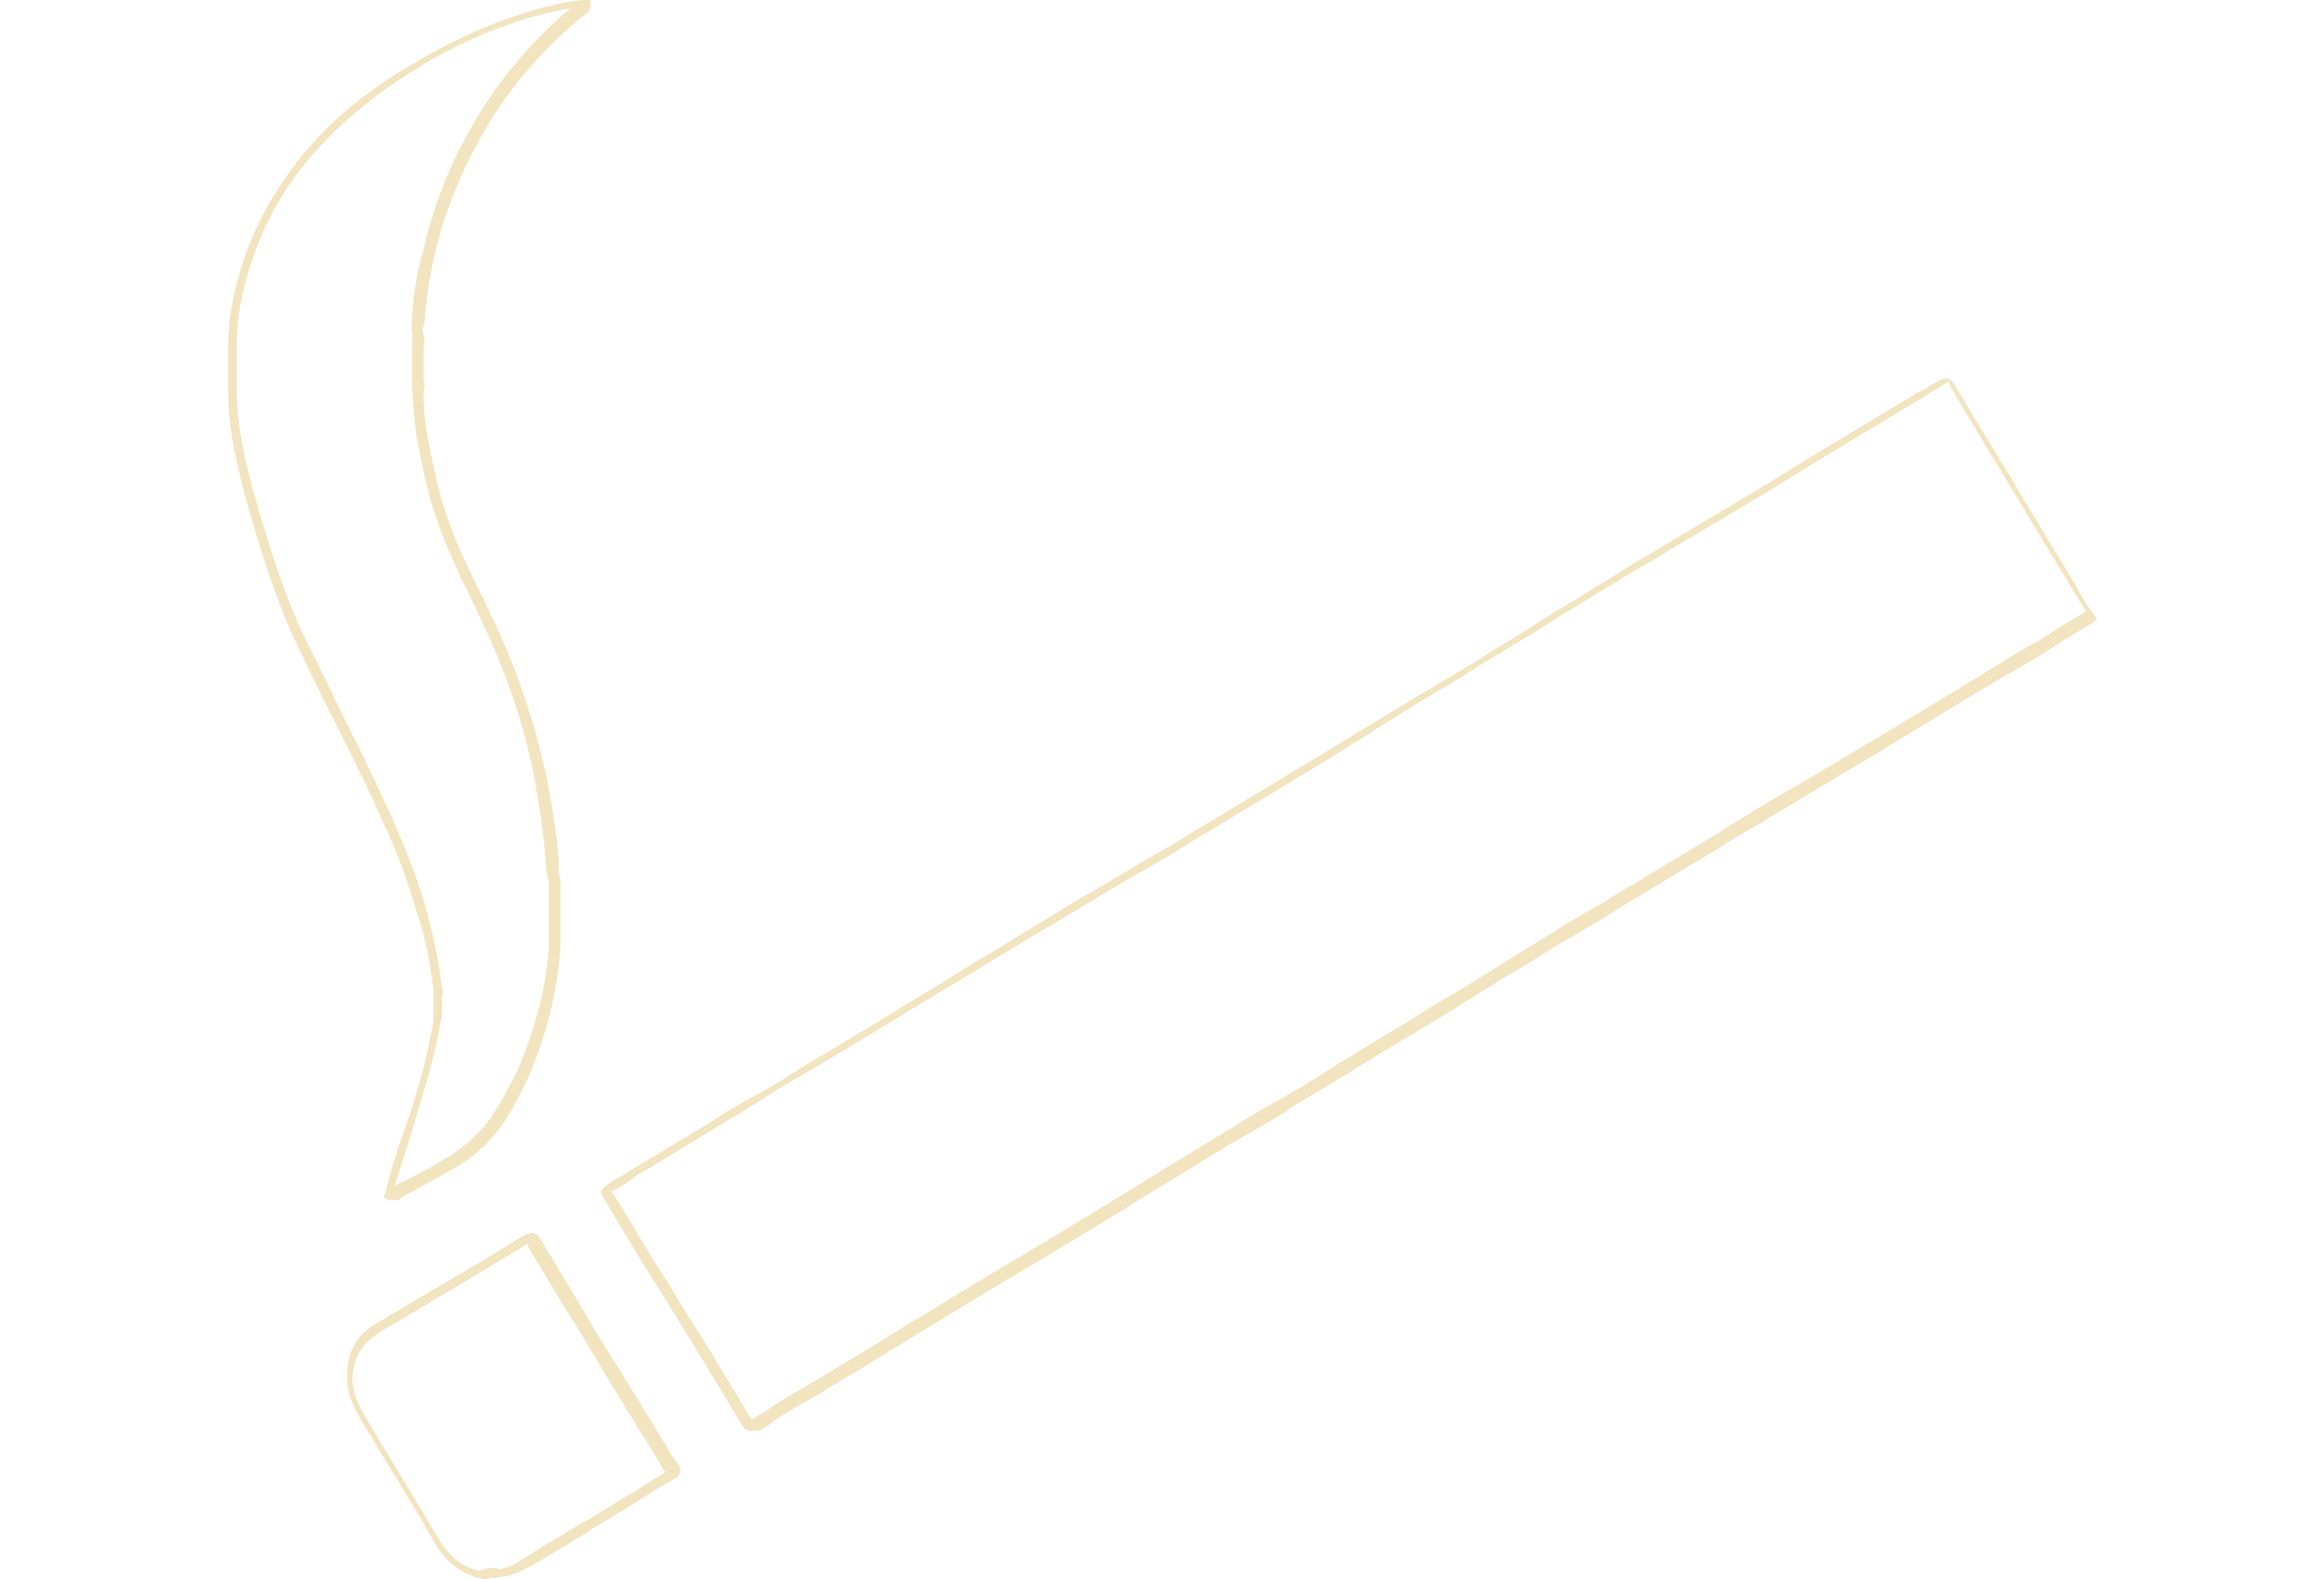 <?xml version="1.0" encoding="utf-8"?>
<!-- Generator: Adobe Illustrator 27.7.0, SVG Export Plug-In . SVG Version: 6.00 Build 0)  -->
<svg version="1.1" id="_レイヤー_1" xmlns="http://www.w3.org/2000/svg" xmlns:xlink="http://www.w3.org/1999/xlink" x="0px"
	 y="0px" viewBox="0 0 163 110.8" style="enable-background:new 0 0 163 110.8;" xml:space="preserve">
<style type="text/css">
	.st0{fill:#F2E4BF;}
	.st1{fill:none;}
</style>
<g>
	<path class="st0" d="M52.6,100.4L52.6,100.4c-0.4-0.1-0.5-0.3-0.6-0.5c-1.1-1.8-2.1-3.5-3.2-5.3c-0.9-1.4-1.7-2.8-2.6-4.2
		c-0.4-0.6-0.8-1.3-1.2-1.9c-0.9-1.5-1.8-3-2.7-4.5c-0.1-0.2-0.2-0.3-0.1-0.5c0.1-0.2,0.3-0.3,0.4-0.4c0.6-0.4,1.2-0.7,1.8-1.1
		c0.5-0.3,1-0.6,1.5-0.9c1.3-0.8,2.5-1.5,3.8-2.3c1.1-0.7,2.2-1.4,3.4-2c1-0.6,2.1-1.2,3.1-1.9l2.7-1.6c1.1-0.7,2.2-1.3,3.3-2
		L73,64.7c1.2-0.7,2.4-1.5,3.7-2.2c0.9-0.5,1.8-1.1,2.7-1.6c1.1-0.7,2.3-1.3,3.4-2s2.2-1.3,3.3-2c1-0.6,2-1.2,3-1.8
		c1.3-0.8,2.5-1.5,3.8-2.3l5.1-3.1c1.3-0.8,2.7-1.6,4-2.4c0.9-0.5,1.7-1,2.6-1.6c1.2-0.7,2.3-1.4,3.4-2.1c1.2-0.8,2.5-1.5,3.7-2.3
		c1.1-0.6,2.1-1.3,3.1-1.9c1.4-0.8,2.8-1.7,4.2-2.5l4.2-2.5c1.5-0.9,2.9-1.8,4.4-2.7c2.3-1.4,4.5-2.7,6.8-4.1l0.6-0.3
		c0.3-0.2,0.6-0.4,1-0.6c0.2-0.1,0.7-0.4,1.1,0.3c0.9,1.5,1.7,2.9,2.6,4.3c0.4,0.7,0.8,1.3,1.2,2c1.4,2.3,2.7,4.5,4.1,6.8
		c0.4,0.6,0.7,1.2,1.1,1.9l0.8,1.2l0.2,0.2l-0.2,0.2c-0.1,0.1-0.2,0.2-0.3,0.2c-1.2,0.7-2.3,1.4-3.4,2.1c-0.8,0.5-1.6,1-2.4,1.4
		c-3,1.8-6,3.6-8.9,5.4c-0.9,0.5-1.8,1.1-2.7,1.6c-1,0.6-2,1.2-3,1.8c-1.2,0.7-2.4,1.5-3.7,2.2c-1.2,0.7-2.4,1.5-3.6,2.2
		c-1,0.6-2,1.2-3,1.8c-0.9,0.6-1.9,1.1-2.8,1.7c-1.2,0.8-2.5,1.5-3.7,2.2c-1.1,0.7-2.2,1.4-3.4,2.1c-1.2,0.7-2.3,1.4-3.4,2.1
		c-0.9,0.6-1.8,1.1-2.8,1.7c-1.1,0.7-2.2,1.3-3.3,2L93.4,76c-1,0.6-2.1,1.2-3.1,1.9c-1.1,0.7-2.3,1.4-3.4,2c-1.7,1-3.4,2.1-5.1,3.1
		l-3.4,2.1c-1.5,0.9-3.1,1.9-4.6,2.8c-0.9,0.5-1.8,1.1-2.7,1.6c-1,0.6-2,1.2-3,1.8c-1.2,0.7-2.4,1.5-3.6,2.2
		c-1.2,0.7-2.4,1.5-3.6,2.2c-1.1,0.7-2.2,1.3-3.3,2c-0.8,0.5-1.6,0.9-2.4,1.4c-0.4,0.2-0.8,0.5-1.2,0.8c-0.2,0.2-0.5,0.3-0.8,0.5
		C53,100.3,52.8,100.4,52.6,100.4L52.6,100.4z M42.9,83.6c1,1.5,1.8,3,2.7,4.4c0.4,0.7,0.8,1.3,1.2,1.9c0.8,1.4,1.7,2.8,2.6,4.2
		c1.1,1.8,2.1,3.5,3.2,5.3c0.1,0.1,0.1,0.2,0.1,0.2s0,0,0.2-0.1c0.2-0.2,0.5-0.3,0.8-0.5c0.4-0.3,0.8-0.5,1.2-0.8
		c0.8-0.5,1.6-0.9,2.4-1.4c1.1-0.7,2.2-1.3,3.3-2c1.2-0.7,2.4-1.5,3.6-2.2c1.2-0.7,2.4-1.5,3.6-2.2c1-0.6,2-1.2,3-1.8
		c0.9-0.5,1.8-1.1,2.7-1.6c1.5-0.9,3.1-1.9,4.6-2.8l3.4-2.1c1.7-1,3.4-2.1,5.1-3.1c1.1-0.7,2.3-1.4,3.4-2c1-0.6,2.1-1.2,3.1-1.9
		l3.1-1.9c1.1-0.7,2.2-1.3,3.3-2c0.9-0.6,1.8-1.1,2.8-1.7c1.2-0.7,2.3-1.4,3.4-2.1s2.3-1.4,3.4-2.1c1.2-0.8,2.5-1.5,3.7-2.2
		c0.9-0.6,1.9-1.1,2.8-1.7c1-0.6,2-1.2,3-1.8c1.2-0.7,2.4-1.5,3.6-2.2c1.2-0.8,2.4-1.5,3.7-2.2c1-0.6,2-1.2,3-1.8
		c0.9-0.5,1.8-1.1,2.7-1.6c3-1.8,6-3.6,8.9-5.4c0.8-0.5,1.6-1,2.4-1.4c1.1-0.7,2.2-1.4,3.4-2.1l-0.6-1c-0.4-0.6-0.7-1.2-1.1-1.8
		c-1.4-2.3-2.7-4.5-4.1-6.8c-0.4-0.7-0.8-1.3-1.2-2c-0.9-1.5-1.8-2.9-2.6-4.4c0,0,0,0,0-0.1h-0.1c-0.3,0.2-0.6,0.4-1,0.6l-0.6,0.4
		c-2.3,1.4-4.5,2.7-6.8,4.1c-1.5,0.9-2.9,1.8-4.4,2.7l-4.2,2.5c-1.4,0.8-2.8,1.7-4.2,2.5c-1.1,0.6-2.1,1.3-3.2,1.9
		c-1.2,0.8-2.5,1.5-3.7,2.3c-1.1,0.7-2.3,1.4-3.4,2.1c-0.9,0.5-1.7,1-2.6,1.6c-1.3,0.8-2.7,1.6-4,2.4l-5.4,3.4
		c-1.3,0.8-2.5,1.5-3.8,2.3c-1,0.6-2,1.2-3,1.8c-1.1,0.7-2.2,1.3-3.3,2c-1.1,0.7-2.3,1.4-3.4,2c-0.9,0.5-1.8,1.1-2.7,1.6
		c-1.2,0.7-2.4,1.5-3.7,2.2l-10.9,6.6c-1.1,0.7-2.2,1.3-3.3,2l-2.7,1.6c-1,0.6-2.1,1.2-3.1,1.9c-1.1,0.7-2.2,1.3-3.3,2
		c-1.3,0.8-2.5,1.5-3.8,2.3c-0.5,0.3-1,0.6-1.5,0.9C44.1,82.9,43.5,83.3,42.9,83.6L42.9,83.6L42.9,83.6z"/>
	<path class="st0" d="M27.4,84.2c-0.1,0-0.2,0-0.3-0.1L26.9,84l0.1-0.2c0.4-1.7,0.9-3.3,1.5-4.9c0.8-2.4,1.5-4.8,1.9-7.3
		c0-0.1,0-0.2,0-0.4c0-0.1,0-0.2,0-0.3v-0.3V70c0-0.1,0-0.2,0-0.2c0-0.1,0-0.2,0-0.3v-0.1c-0.2-1.6-0.5-3.3-1-4.9s-1-3.2-1.6-4.7
		c-1.4-3.3-3-6.6-4.6-9.7c-0.7-1.4-1.4-2.8-2-4.1c-1.4-2.8-2.4-5.8-3.2-8.4c-0.6-2-1.2-4.1-1.6-6.2c-0.3-1.6-0.4-2.8-0.4-4
		c0-0.2,0-0.4,0-0.5s0-0.2,0-0.2v-1.6c0-0.1,0-0.2,0-0.3c0-0.2,0-0.3,0-0.5c0-2,0.4-4,1.1-6.1c0.8-2.4,2.1-4.7,3.7-6.8
		c2.1-2.7,4.8-5,8.3-7c2.5-1.5,5.1-2.7,7.7-3.5C38.4,0.4,39.7,0.1,41,0h0.4v0.4c0,0.5-0.3,0.6-0.5,0.7c0,0-0.1,0-0.1,0.1
		c-2.4,2-4.6,4.4-6.3,7.1c-1.8,2.9-3.2,6.1-4,9.5c-0.4,1.8-0.6,3.2-0.7,4.6c0,0.1,0,0.3-0.1,0.4c0,0.2-0.1,0.4,0,0.6
		c0.1,0.3,0.1,0.7,0,1v2.2c0.1,0.3,0.1,0.6,0,0.9c0,1.4,0.2,2.8,0.5,4.2c0.4,2,0.8,3.7,1.4,5.2c0.6,1.7,1.4,3.3,2.2,4.9
		c0.3,0.6,0.5,1.1,0.8,1.7c1.8,3.8,3,7.5,3.8,11.3c0.3,1.8,0.8,4.2,0.8,6.4c0,0.2,0,0.3,0.1,0.4c0,0.1,0,0.2,0,0.2
		c0.1,0.2,0,0.3,0,0.5c0,0.1,0,0.1,0,0.2v0.3v3c0,0.1,0,0.2,0,0.3c0,0.2,0,0.4,0,0.6c-0.2,2.6-0.8,5.2-1.8,7.8c-0.5,1.3-1.2,2.7-2,4
		c-0.9,1.4-2.1,2.6-3.7,3.5c-0.9,0.5-1.8,1-2.7,1.5c-0.4,0.2-0.8,0.4-1.2,0.7C27.6,84.2,27.5,84.2,27.4,84.2z M27.3,83.6L27.3,83.6
		L27.3,83.6z M31,69.3c0.1,0.2,0.1,0.4,0,0.5c0,0.1,0,0.1,0,0.2v0.9c0,0.1,0,0.2,0,0.2c0,0.2,0,0.4-0.1,0.6
		c-0.4,2.5-1.2,4.9-1.9,7.3c-0.4,1.4-0.9,2.8-1.3,4.2c0.3-0.2,0.5-0.3,0.8-0.4c0.9-0.5,1.8-0.9,2.7-1.5c1.5-0.9,2.7-2,3.5-3.3
		s1.5-2.6,2-3.9c1-2.5,1.6-5.1,1.8-7.6v-0.1c0-0.1,0-0.2,0-0.4c0-0.1,0-0.2,0-0.3v-2.3v-0.7v-0.3c0-0.1,0-0.2,0-0.2
		c0-0.1,0-0.2,0-0.3c0-0.1,0-0.2-0.1-0.3c0-0.2-0.1-0.4-0.1-0.6c-0.1-2.1-0.4-4-0.8-6.3c-0.7-3.7-1.9-7.3-3.7-11.1
		c-0.3-0.6-0.5-1.1-0.8-1.7c-0.8-1.6-1.6-3.3-2.2-5c-0.6-1.6-1-3.3-1.4-5.3c-0.3-1.4-0.4-2.8-0.5-4.3l0,0l0,0c0-0.3,0-0.5,0-0.7
		v-0.1v-2.4c0-0.2,0.1-0.5,0-0.7c-0.1-0.3,0-0.6,0-0.9c0-0.1,0-0.2,0-0.3c0.1-1.4,0.3-3,0.8-4.7c0.8-3.5,2.2-6.8,4.1-9.8
		C35.5,5,37.6,2.6,40,0.6c-0.9,0.1-1.9,0.4-3.1,0.7c-2.5,0.8-5.1,1.9-7.5,3.4c-3.3,2-6,4.3-8.1,6.9c-1.6,2-2.8,4.2-3.6,6.6
		c-0.7,2.1-1.1,4-1.1,6v0.1c0,0.1,0,0.2,0,0.4c0,0.1,0,0.2,0,0.3v1.5c0,0.1,0,0.2,0,0.3s0,0.3,0,0.4v0.1l0,0c0,1.1,0.1,2.3,0.4,3.9
		c0.4,2.1,1,4.1,1.6,6.1c0.8,2.6,1.8,5.6,3.2,8.3c0.7,1.4,1.4,2.8,2,4.1c1.6,3.2,3.2,6.4,4.6,9.8c0.6,1.5,1.2,3.1,1.6,4.7
		C30.5,66,30.8,67.7,31,69.3L31,69.3z"/>
	<path class="st0" d="M34,110.8L34,110.8c-1.6-0.3-2.8-1.2-3.7-2.9c-1.1-1.9-2.2-3.7-3.3-5.5c-0.6-1-1.2-2-1.8-3
		c-0.9-1.5-1.1-3-0.6-4.5c0.4-1.2,1.3-1.8,2.2-2.3l2.7-1.6c2.4-1.4,4.8-2.8,7.2-4.3c0.2-0.1,0.4-0.2,0.7-0.2
		c0.2,0.1,0.4,0.2,0.5,0.4c0.9,1.5,1.8,3,2.7,4.5s1.8,3.1,2.8,4.6l2.7,4.4c0.2,0.3,0.3,0.6,0.5,0.8c0.3,0.5,0.5,1,0.9,1.4
		c0.1,0.2,0.3,0.4,0.2,0.7s-0.3,0.4-0.5,0.5c-0.9,0.5-1.7,1-2.6,1.6l-2.8,1.7c-1.6,1-3.2,2-4.8,2.9c-0.4,0.2-1,0.5-1.6,0.6l0,0l0,0
		C34.6,110.7,34.3,110.7,34,110.8L34,110.8L34,110.8z M34.5,110c0.2,0,0.3,0,0.5,0.1c0.4-0.1,0.8-0.2,1.3-0.5c1.6-1,3.2-2,4.8-2.9
		l2.8-1.7c0.9-0.5,1.7-1.1,2.6-1.6c0.1-0.1,0.1-0.1,0.2-0.1c0,0,0-0.1-0.1-0.1c-0.3-0.5-0.6-1-0.9-1.5c-0.2-0.3-0.3-0.6-0.5-0.8
		l-2.7-4.4c-0.9-1.5-1.8-3.1-2.8-4.6c-0.9-1.5-1.8-3-2.7-4.5c0-0.1,0-0.1-0.1-0.1c0,0-0.1,0-0.1,0.1c-2.4,1.4-4.8,2.9-7.2,4.3
		l-2.7,1.6c-0.8,0.5-1.5,1-1.9,2c-0.5,1.3-0.3,2.5,0.5,3.9c0.6,1,1.2,2,1.8,3c1.1,1.8,2.2,3.6,3.3,5.5c0.9,1.5,1.8,2.3,3.1,2.5
		C34.1,110,34.3,110,34.5,110L34.5,110z"/>
</g>
<rect class="st1" width="163" height="110.8"/>
</svg>
